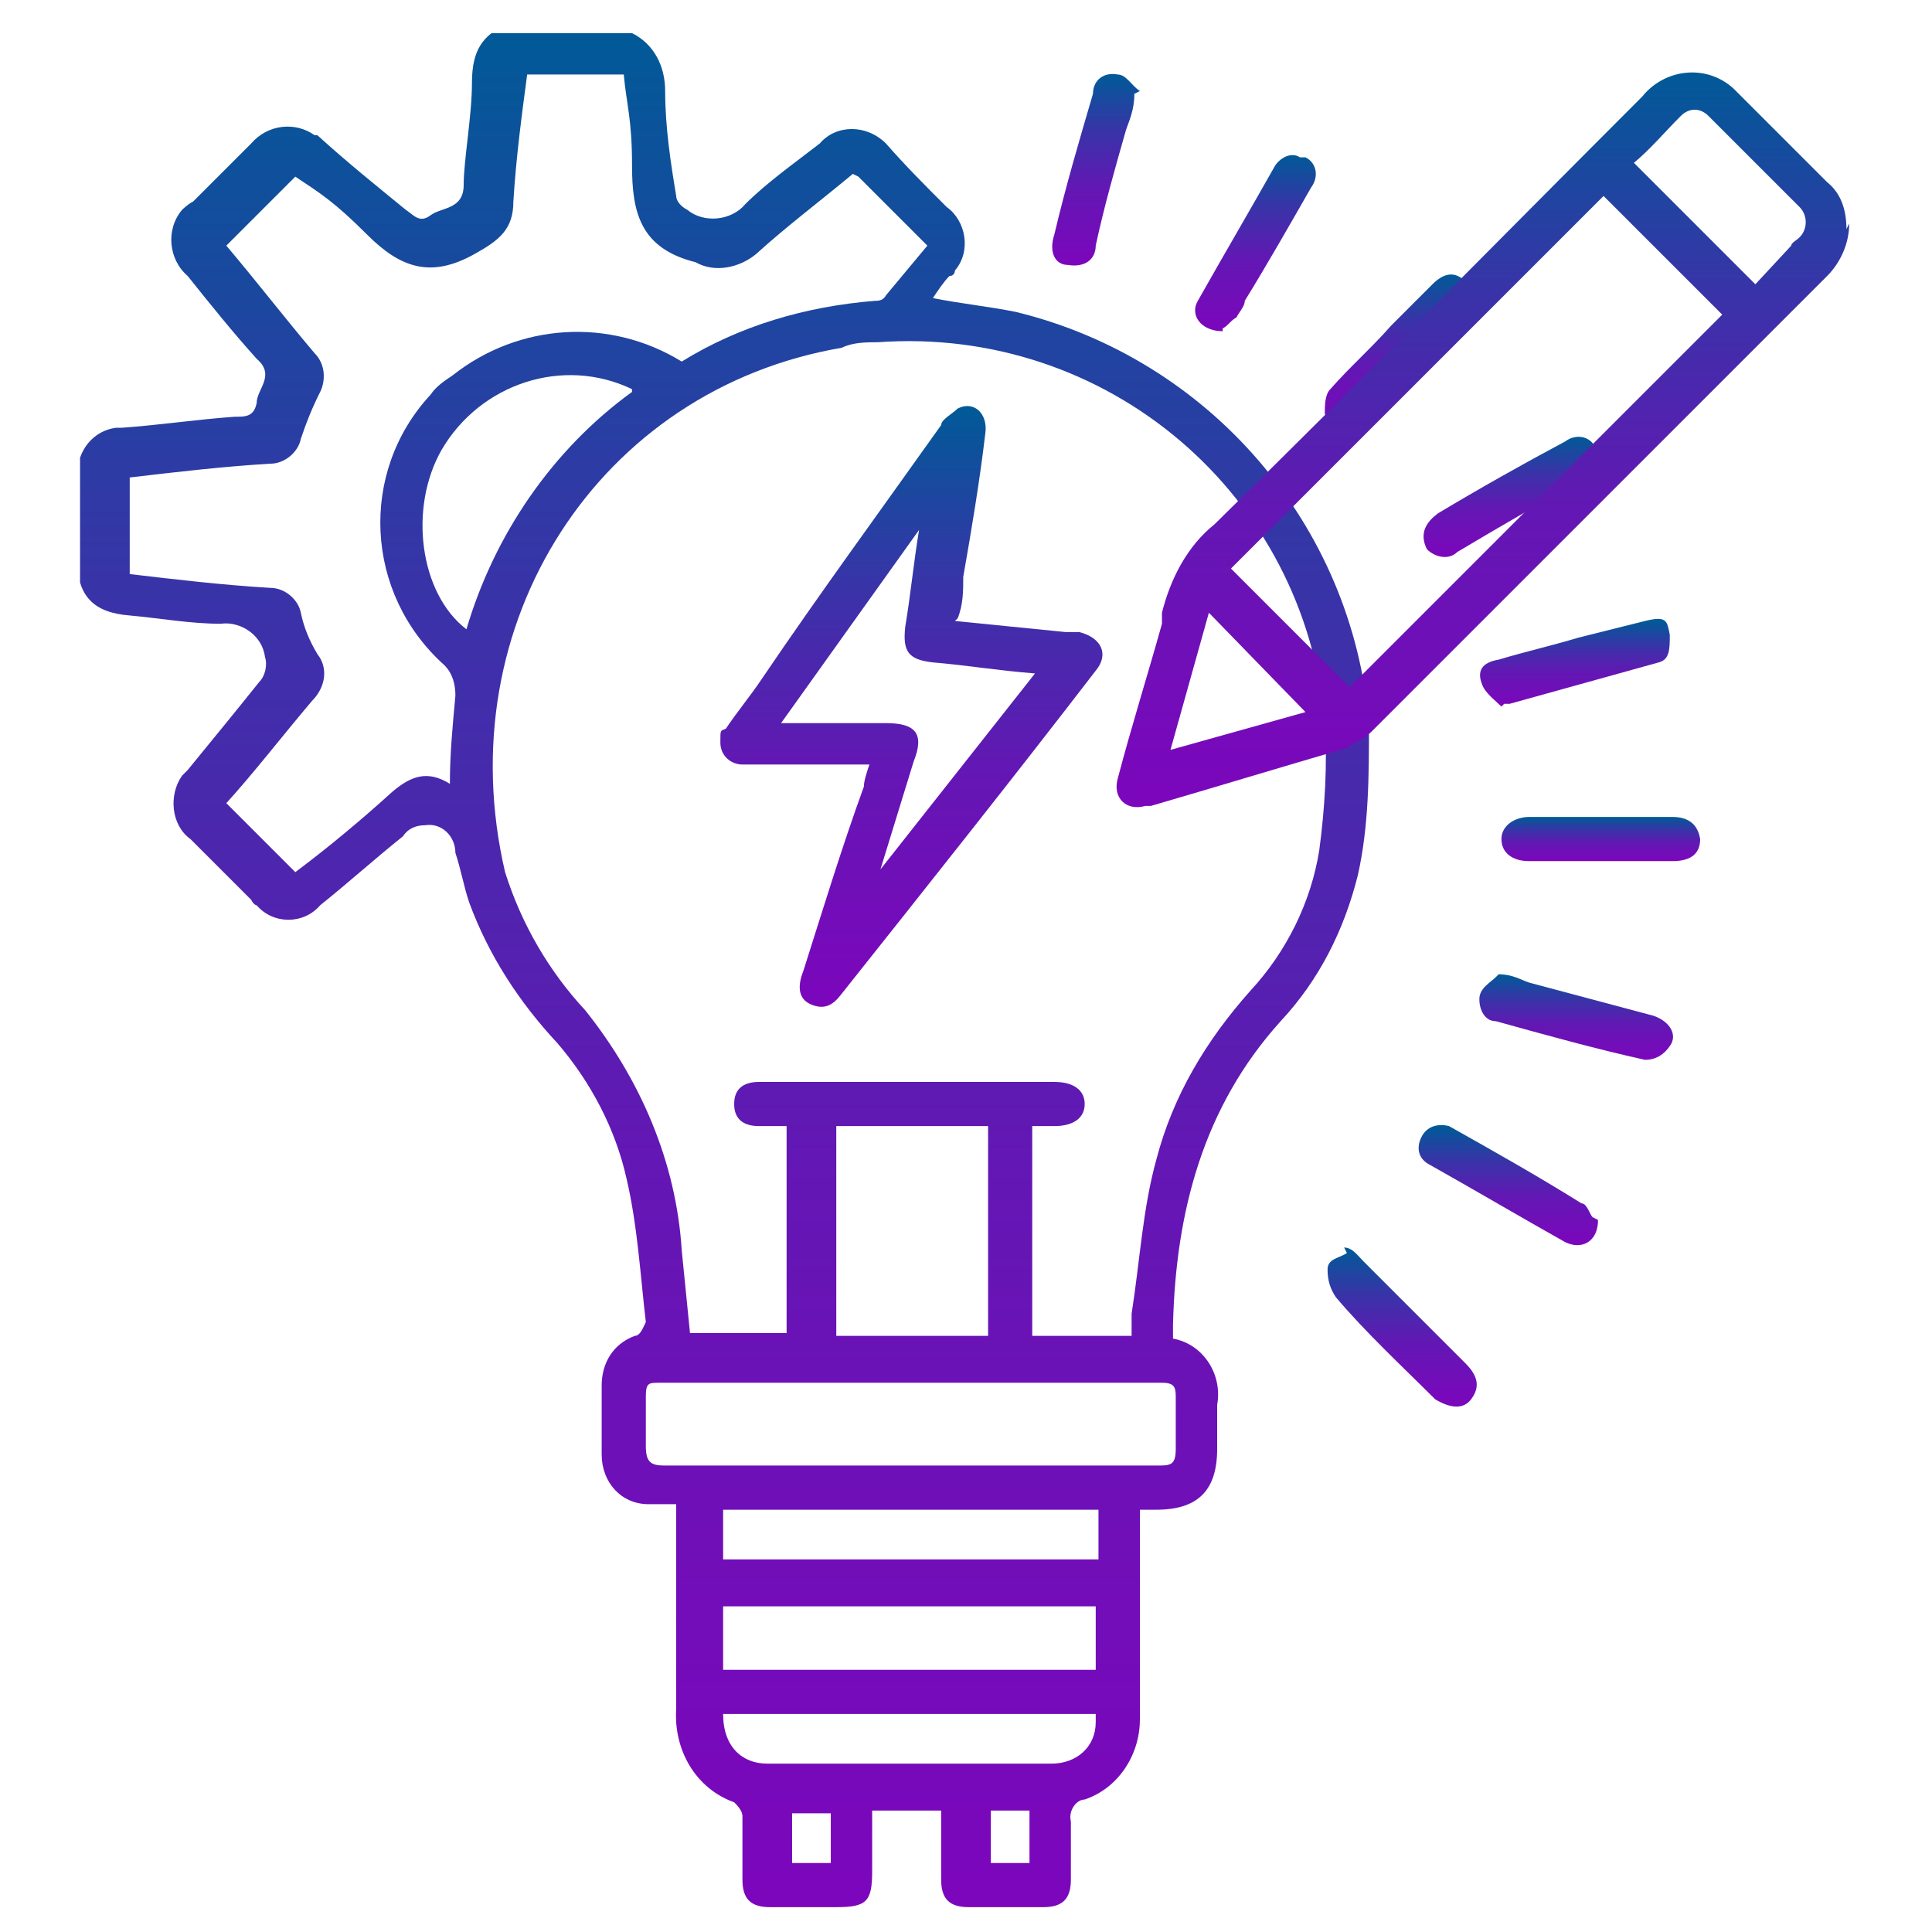 <?xml version="1.0" encoding="UTF-8"?>
<svg id="Layer_1" data-name="Layer 1" xmlns="http://www.w3.org/2000/svg" version="1.1" xmlns:xlink="http://www.w3.org/1999/xlink" viewBox="0 0 70 70">
  <defs>
    <style>
      .cls-1 {
        fill: url(#linear-gradient-12);
      }

      .cls-1, .cls-2, .cls-3, .cls-4, .cls-5, .cls-6, .cls-7, .cls-8, .cls-9, .cls-10, .cls-11, .cls-12, .cls-13 {
        stroke-width: 0px;
      }

      .cls-2 {
        fill: url(#linear-gradient);
      }

      .cls-3 {
        fill: url(#linear-gradient-6);
      }

      .cls-4 {
        fill: url(#linear-gradient-11);
      }

      .cls-5 {
        fill: url(#linear-gradient-5);
      }

      .cls-6 {
        fill: none;
      }

      .cls-7 {
        fill: url(#linear-gradient-2);
      }

      .cls-8 {
        fill: url(#linear-gradient-7);
      }

      .cls-9 {
        fill: url(#linear-gradient-3);
      }

      .cls-14 {
        clip-path: url(#clippath);
      }

      .cls-10 {
        fill: url(#linear-gradient-9);
      }

      .cls-11 {
        fill: url(#linear-gradient-8);
      }

      .cls-12 {
        fill: url(#linear-gradient-10);
      }

      .cls-13 {
        fill: url(#linear-gradient-4);
      }
    </style>
    <clipPath id="clippath">
      <rect class="cls-6" x="2.9" y="1.2" width="64.1" height="68"/>
    </clipPath>
    <linearGradient id="linear-gradient" x1="26.3" y1="69.1" x2="26.3" y2="1" gradientUnits="userSpaceOnUse">
      <stop offset="0" stop-color="#8600bf"/>
      <stop offset="0" stop-color="#7c06bc"/>
      <stop offset=".4" stop-color="#6317b4"/>
      <stop offset=".7" stop-color="#3933a8"/>
      <stop offset="1" stop-color="#005a97"/>
      <stop offset="1" stop-color="#005b97"/>
    </linearGradient>
    <linearGradient id="linear-gradient-2" x1="39.7" y1="9.6" x2="39.7" y2="2.7" xlink:href="#linear-gradient"/>
    <linearGradient id="linear-gradient-3" x1="50.8" y1="51" x2="50.8" y2="45.2" xlink:href="#linear-gradient"/>
    <linearGradient id="linear-gradient-4" x1="50.7" y1="15.6" x2="50.7" y2="9.9" xlink:href="#linear-gradient"/>
    <linearGradient id="linear-gradient-5" x1="54.8" y1="20.2" x2="54.8" y2="15.8" xlink:href="#linear-gradient"/>
    <linearGradient id="linear-gradient-6" x1="57.1" y1="25.6" x2="57.1" y2="22.5" xlink:href="#linear-gradient"/>
    <linearGradient id="linear-gradient-7" x1="54.7" y1="45.1" x2="54.7" y2="40.8" xlink:href="#linear-gradient"/>
    <linearGradient id="linear-gradient-8" x1="57.1" y1="38.4" x2="57.1" y2="35.3" xlink:href="#linear-gradient"/>
    <linearGradient id="linear-gradient-9" x1="58" y1="31.2" x2="58" y2="29.6" xlink:href="#linear-gradient"/>
    <linearGradient id="linear-gradient-10" x1="45.5" y1="12" x2="45.5" y2="5.6" xlink:href="#linear-gradient"/>
    <linearGradient id="linear-gradient-11" x1="33" y1="36.5" x2="33" y2="14.7" xlink:href="#linear-gradient"/>
    <linearGradient id="linear-gradient-12" x1="53.7" y1="29.2" x2="53.7" y2="2.6" xlink:href="#linear-gradient"/>
  </defs>
  <g class="cls-14">
    <g id="Group_1656" data-name="Group 1656">
      <path id="Path_34021" data-name="Path 34021" class="cls-2" d="M22.9,1.2c.8.4,1.2,1.2,1.2,2.1,0,1.3.2,2.6.4,3.8,0,.2.2.4.4.5.6.5,1.6.4,2.1-.2h0c.8-.8,1.8-1.5,2.7-2.2.6-.7,1.7-.7,2.4,0h0c.7.8,1.4,1.5,2.2,2.3.7.5.9,1.6.3,2.3,0,0,0,.2-.2.2-.2.2-.4.5-.6.8,1,.2,2,.3,3,.5,7,1.7,12.2,7.7,12.8,14.9,0,1.9,0,3.7-.4,5.5-.5,2-1.4,3.8-2.8,5.3-2.8,3.1-3.8,6.9-3.9,11v.5c1.1.2,1.8,1.3,1.6,2.4v1.6c0,1.5-.7,2.2-2.2,2.2h-.6v7.6c0,1.3-.8,2.5-2,2.9-.3,0-.6.4-.5.8v2.1c0,.7-.3,1-1,1h-2.7c-.7,0-1-.3-1-1v-2.5h-2.5v2.2c0,1.1-.2,1.3-1.3,1.3h-2.4c-.7,0-1-.3-1-1v-2.3c0-.2-.2-.4-.3-.5-1.4-.5-2.2-1.9-2.1-3.4v-7.4h-1c-1,0-1.7-.8-1.7-1.8v-2.5c0-.8.4-1.5,1.2-1.8.2,0,.3-.3.4-.5-.2-1.7-.3-3.5-.7-5.2-.4-1.8-1.3-3.5-2.5-4.9-1.4-1.5-2.5-3.2-3.2-5.1-.2-.6-.3-1.2-.5-1.8,0-.6-.5-1.1-1.1-1-.3,0-.6.1-.8.4-1,.8-2,1.7-3,2.5-.6.7-1.7.7-2.3,0,0,0-.1,0-.2-.2-.7-.7-1.4-1.4-2.2-2.2-.7-.5-.8-1.6-.3-2.3l.2-.2c.9-1.1,1.8-2.2,2.6-3.2.2-.2.3-.6.2-.9-.1-.8-.9-1.3-1.6-1.2-1.1,0-2.2-.2-3.3-.3-1.3-.1-1.9-.7-1.9-2v-3.1c0-.9.6-1.6,1.4-1.7h.2c1.4-.1,2.7-.3,4.1-.4.4,0,.7,0,.8-.5,0-.5.7-1,0-1.6-.9-1-1.7-2-2.5-3-.7-.6-.8-1.7-.2-2.4,0,0,.2-.2.4-.3l2.1-2.1c.6-.7,1.6-.8,2.3-.3h.1c1.1,1,2.1,1.8,3.2,2.7.3.2.5.5.9.2s1.2-.2,1.2-1.1.3-2.5.3-3.7.4-1.7,1.2-2.1h4.5v.2ZM37.4,40.8v7.6h3.6v-.8c.3-1.9.4-3.8.9-5.6.6-2.3,1.8-4.3,3.4-6.1,1.3-1.4,2.2-3.2,2.5-5.1.2-1.5.3-3.1.2-4.6-.7-8.3-7.9-14.4-16.2-13.8-.4,0-.9,0-1.3.2-8.8,1.5-14.3,10-12.2,19,.6,1.9,1.6,3.6,2.9,5,2,2.5,3.3,5.5,3.5,8.7.1,1,.2,2,.3,3h3.5v-7.5h-1c-.5,0-.9-.2-.9-.8s.4-.8.9-.8h10.7c.7,0,1.1.3,1.1.8s-.4.8-1.1.8h-.9M30.9,6.3c-1.2,1-2.4,1.9-3.5,2.9-.6.5-1.5.7-2.2.3-2-.5-2.3-1.8-2.3-3.5s-.2-2.2-.3-3.3h-3.5c-.2,1.5-.4,3-.5,4.6,0,1-.5,1.4-1.4,1.9-1.6.9-2.7.5-3.9-.7s-1.7-1.5-2.6-2.1l-2.5,2.5c1.1,1.3,2.1,2.6,3.2,3.9.4.4.4,1,.2,1.4-.3.6-.5,1.1-.7,1.7-.1.5-.6.9-1.1.9-1.7.1-3.4.3-5.1.5v3.5c1.7.2,3.4.4,5.1.5.5,0,1,.4,1.1.9s.3,1,.6,1.5c.4.5.3,1.2-.2,1.7-1.1,1.3-2.1,2.6-3.1,3.7l2.5,2.5c1.2-.9,2.4-1.9,3.5-2.9.7-.6,1.3-.8,2.1-.3h0c0-1.1.1-2.1.2-3.2,0-.4-.1-.8-.4-1.1-2.9-2.6-3.1-7-.5-9.8.2-.3.5-.5.8-.7,2.4-1.9,5.7-2.1,8.3-.5,2.1-1.3,4.5-2,7-2.2.1,0,.3,0,.4-.2.5-.6,1-1.2,1.5-1.8l-2.5-2.5M33,50.1h-9.1c-.4,0-.5,0-.5.5v1.8c0,.6.2.7.7.7h17.8c.5,0,.7,0,.7-.6v-1.8c0-.4,0-.6-.5-.6h-9M30.3,48.4h5.5v-7.6h-5.5v7.6ZM39.8,58.2h-13.6v2.3h13.5v-2.3h.1ZM22.9,14.1c-2.5-1.2-5.5-.2-6.9,2.2-1.2,2.1-.8,5.2.9,6.5,1-3.4,3.1-6.5,6-8.6M39.8,54.7h-13.6v1.8h13.6v-1.8ZM39.8,62.1h-13.6c0,1.2.7,1.8,1.6,1.8h10.3c.9,0,1.6-.6,1.6-1.5v-.3M35.9,67.5h1.4v-1.9h-1.4v1.9ZM28.7,67.5h1.4v-1.8h-1.4v1.8Z"/>
      <path id="Path_34022" data-name="Path 34022" class="cls-7" d="M41.1,3.4c0,.6-.2,1-.3,1.3-.4,1.4-.8,2.8-1.1,4.2,0,.5-.4.8-1,.7-.5,0-.7-.5-.5-1.1.4-1.7.9-3.4,1.4-5.1,0-.5.4-.8.9-.7.3,0,.5.4.8.6"/>
      <path id="Path_34023" data-name="Path 34023" class="cls-9" d="M48.7,45.2c.3,0,.5.3.7.5l3.7,3.7c.5.5.5.9.2,1.3s-.8.3-1.3,0c-1.2-1.2-2.5-2.4-3.6-3.7-.2-.3-.3-.6-.3-1s.4-.4.7-.6"/>
      <path id="Path_34024" data-name="Path 34024" class="cls-13" d="M48.7,15.6c-.2-.2-.6-.4-.7-.6,0-.3,0-.7.2-.9.7-.8,1.5-1.5,2.2-2.3l1.5-1.5c.4-.4.8-.5,1.2-.1s.3.8,0,1.2c-1.2,1.3-2.5,2.5-3.8,3.7-.2.2-.4.3-.7.4"/>
      <path id="Path_34025" data-name="Path 34025" class="cls-5" d="M57.9,16.7c0,.2-.3.4-.5.6-1.5.9-3.1,1.8-4.6,2.7-.3.3-.8.2-1.1-.1h0c-.3-.6,0-1,.4-1.3,1.5-.9,3.1-1.8,4.6-2.6.4-.3.9-.2,1.1.2,0,.2.2.4.2.6"/>
      <path id="Path_34026" data-name="Path 34026" class="cls-3" d="M54.4,25.6c-.2-.2-.6-.5-.7-.8-.2-.5,0-.8.6-.9,1-.3,1.9-.5,2.9-.8.8-.2,1.6-.4,2.4-.6s.8,0,.9.5h0c0,.5,0,.9-.4,1h0c-1.8.5-3.6,1-5.4,1.5h-.2"/>
      <path id="Path_34027" data-name="Path 34027" class="cls-8" d="M57.9,44.2c0,.8-.6,1.1-1.2.8-1.6-.9-3.3-1.9-4.9-2.8-.4-.2-.5-.6-.3-1h0c.2-.4.6-.5,1-.4h0c1.6.9,3.2,1.8,4.8,2.8.2,0,.3.4.4.5"/>
      <path id="Path_34028" data-name="Path 34028" class="cls-11" d="M54.3,35.3c.5,0,.8.2,1.1.3,1.5.4,3,.8,4.5,1.2.6.2.9.7.6,1.1-.2.3-.5.5-.9.5-1.8-.4-3.6-.9-5.4-1.4-.4,0-.6-.4-.6-.8h0c0-.4.4-.6.6-.8"/>
      <path id="Path_34029" data-name="Path 34029" class="cls-10" d="M58,29.6h2.6c.5,0,.9.2,1,.8,0,.5-.3.8-1,.8h-5.2c-.6,0-1-.3-1-.8s.5-.8,1-.8h2.6"/>
      <path id="Path_34030" data-name="Path 34030" class="cls-12" d="M44.3,12c-.8,0-1.2-.6-.9-1.1.9-1.6,1.9-3.3,2.8-4.9.2-.3.6-.5.9-.3,0,0,0,0,.2,0,.4.2.5.7.2,1.1h0c-.8,1.4-1.6,2.8-2.4,4.1,0,.2-.2.4-.3.6-.2.1-.3.3-.5.4"/>
      <path id="Path_34031" data-name="Path 34031" class="cls-4" d="M34.6,22.5l4,.4h.5c.8.2,1.1.8.6,1.4-3,3.9-6.1,7.8-9.2,11.7-.3.4-.6.6-1.1.4s-.5-.7-.3-1.2c.7-2.2,1.4-4.5,2.2-6.7,0-.2.1-.5.2-.8h-4.6c-.4,0-.8-.3-.8-.8s0-.4.2-.5c.4-.6.9-1.2,1.3-1.8,2.1-3.1,4.3-6.1,6.5-9.2,0-.2.4-.4.6-.6.6-.3,1.1.2,1,.9-.2,1.7-.5,3.5-.8,5.2,0,.5,0,1-.2,1.5M33.5,19.2h-.2l-5,7h3.8c1.1,0,1.4.4,1,1.4-.4,1.3-.8,2.6-1.2,3.9h0l5.6-7.1c-1.3-.1-2.5-.3-3.7-.4-.9-.1-1.1-.4-1-1.3.2-1.2.3-2.3.5-3.5"/>
      <path id="Path_34032" data-name="Path 34032" class="cls-1" d="M67,8.1c0,.7-.3,1.4-.8,1.9-2.8,2.8-5.6,5.6-8.4,8.4-2.7,2.7-5.4,5.4-8.1,8.1-.3.3-.6.4-.9.6-2.4.7-4.7,1.4-7.1,2.1h-.2c-.7.2-1.2-.3-1-1,.5-1.9,1.1-3.8,1.6-5.6,0-.1,0-.3,0-.4.3-1.2.9-2.4,1.9-3.2,5.2-5.1,10.3-10.3,15.5-15.5.8-1,2.3-1.2,3.3-.3,0,0,.2.2.3.3,1,1,2.1,2.1,3.1,3.1.5.4.7,1,.7,1.7M58.1,7.1l-13.5,13.5,4.3,4.3,13.5-13.5-4.3-4.3M63.6,10.3l1.3-1.4c0-.1.2-.2.3-.3.3-.3.3-.8,0-1.1-1.1-1.1-2.2-2.2-3.3-3.3-.3-.3-.7-.3-1,0-.6.6-1.1,1.2-1.7,1.7l4.4,4.4M42.3,27.2l5-1.4-3.5-3.6-1.4,5"/>
    </g>
  </g>
</svg>